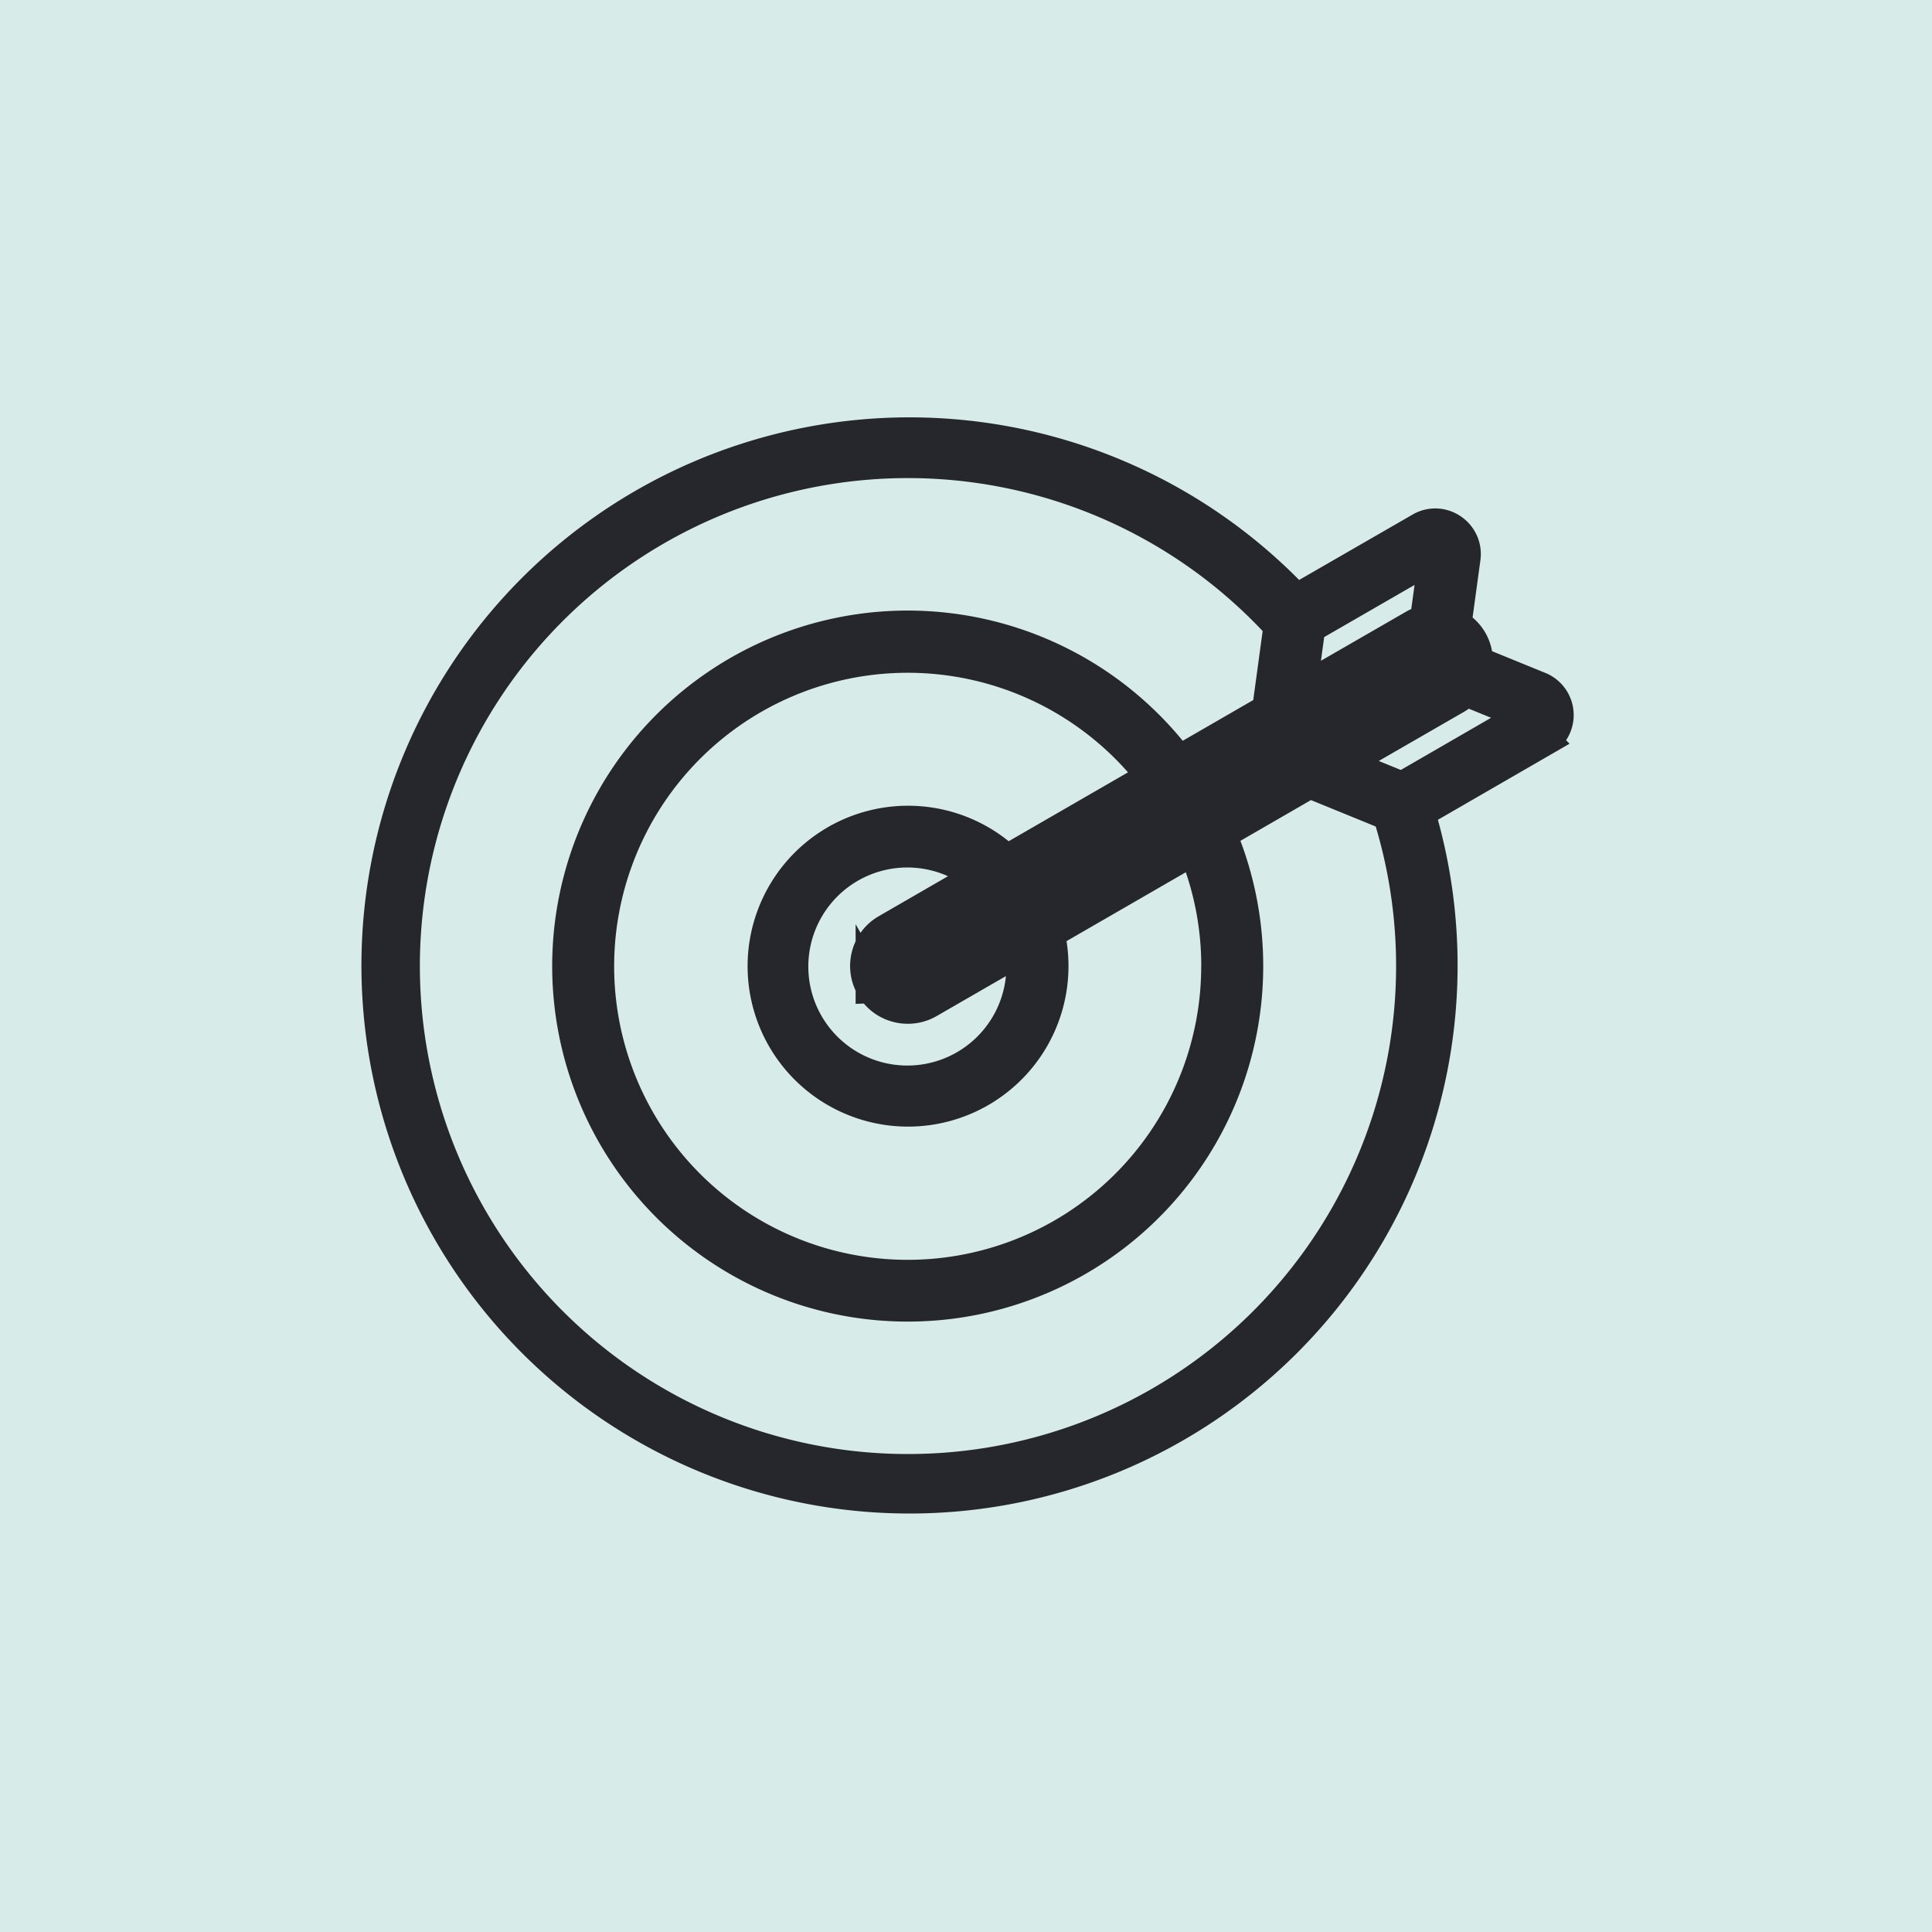 <svg xmlns="http://www.w3.org/2000/svg" width="70" height="70" viewBox="0 0 70 70">
  <g id="Group_2338" data-name="Group 2338" transform="translate(-750 -1852)">
    <rect id="Rectangle_656" data-name="Rectangle 656" width="70" height="70" transform="translate(750 1852)" fill="#007e72" opacity="0.16"/>
    <g id="noun-mission-6419982" transform="translate(763.57 1867.674)">
      <path id="Path_68" data-name="Path 68" d="M45.2,16.875l-2.28-.93a1.463,1.463,0,0,0-.78-1.35l.333-2.439a1.046,1.046,0,0,0-.456-1.017,1.034,1.034,0,0,0-1.113-.036l-4.51,2.6a19.258,19.258,0,1,0,4.427,7.651l4.5-2.6a1.05,1.05,0,0,0-.128-1.883ZM22.552,27.326a.439.439,0,0,1-.337.046.465.465,0,0,1-.274-.21.439.439,0,0,1-.046-.337.465.465,0,0,1,.21-.274L41.219,15.516a.432.432,0,0,1,.223-.059.447.447,0,0,1,.223.834Zm11-.388a11.235,11.235,0,1,1-2.339-6.853l-5.307,3.064a5.213,5.213,0,1,0,1.637,3.789A5.12,5.12,0,0,0,27.4,25.73l5.307-3.064A11.171,11.171,0,0,1,33.554,26.938Zm-12.521.748a1.464,1.464,0,0,0,.907.693,1.414,1.414,0,0,0,.388.05,1.478,1.478,0,0,0,.743-.2h0l3.374-1.947a4.451,4.451,0,0,1,.05.657,4.188,4.188,0,1,1-1.55-3.237l-3.37,1.947a1.464,1.464,0,0,0-.693.907A1.488,1.488,0,0,0,21.034,27.686Zm20.4-15.681.009.009-.333,2.439a1.433,1.433,0,0,0-.415.155l-4.163,2.4.324-2.362ZM22.328,45.218A18.28,18.28,0,1,1,35.811,14.6l-.419,3.073-3.26,1.883a12.281,12.281,0,1,0,1.491,2.585l3.26-1.883,2.882,1.176A18.28,18.28,0,0,1,22.328,45.218ZM44.812,17.851,40.23,20.5l-2.207-.9,4.163-2.4a1.488,1.488,0,0,0,.342-.283l2.284.93Z" transform="translate(-3 -7.61)" fill="#26262d" stroke="#26262d" stroke-width="1.2"/>
    </g>
  </g>
</svg>
